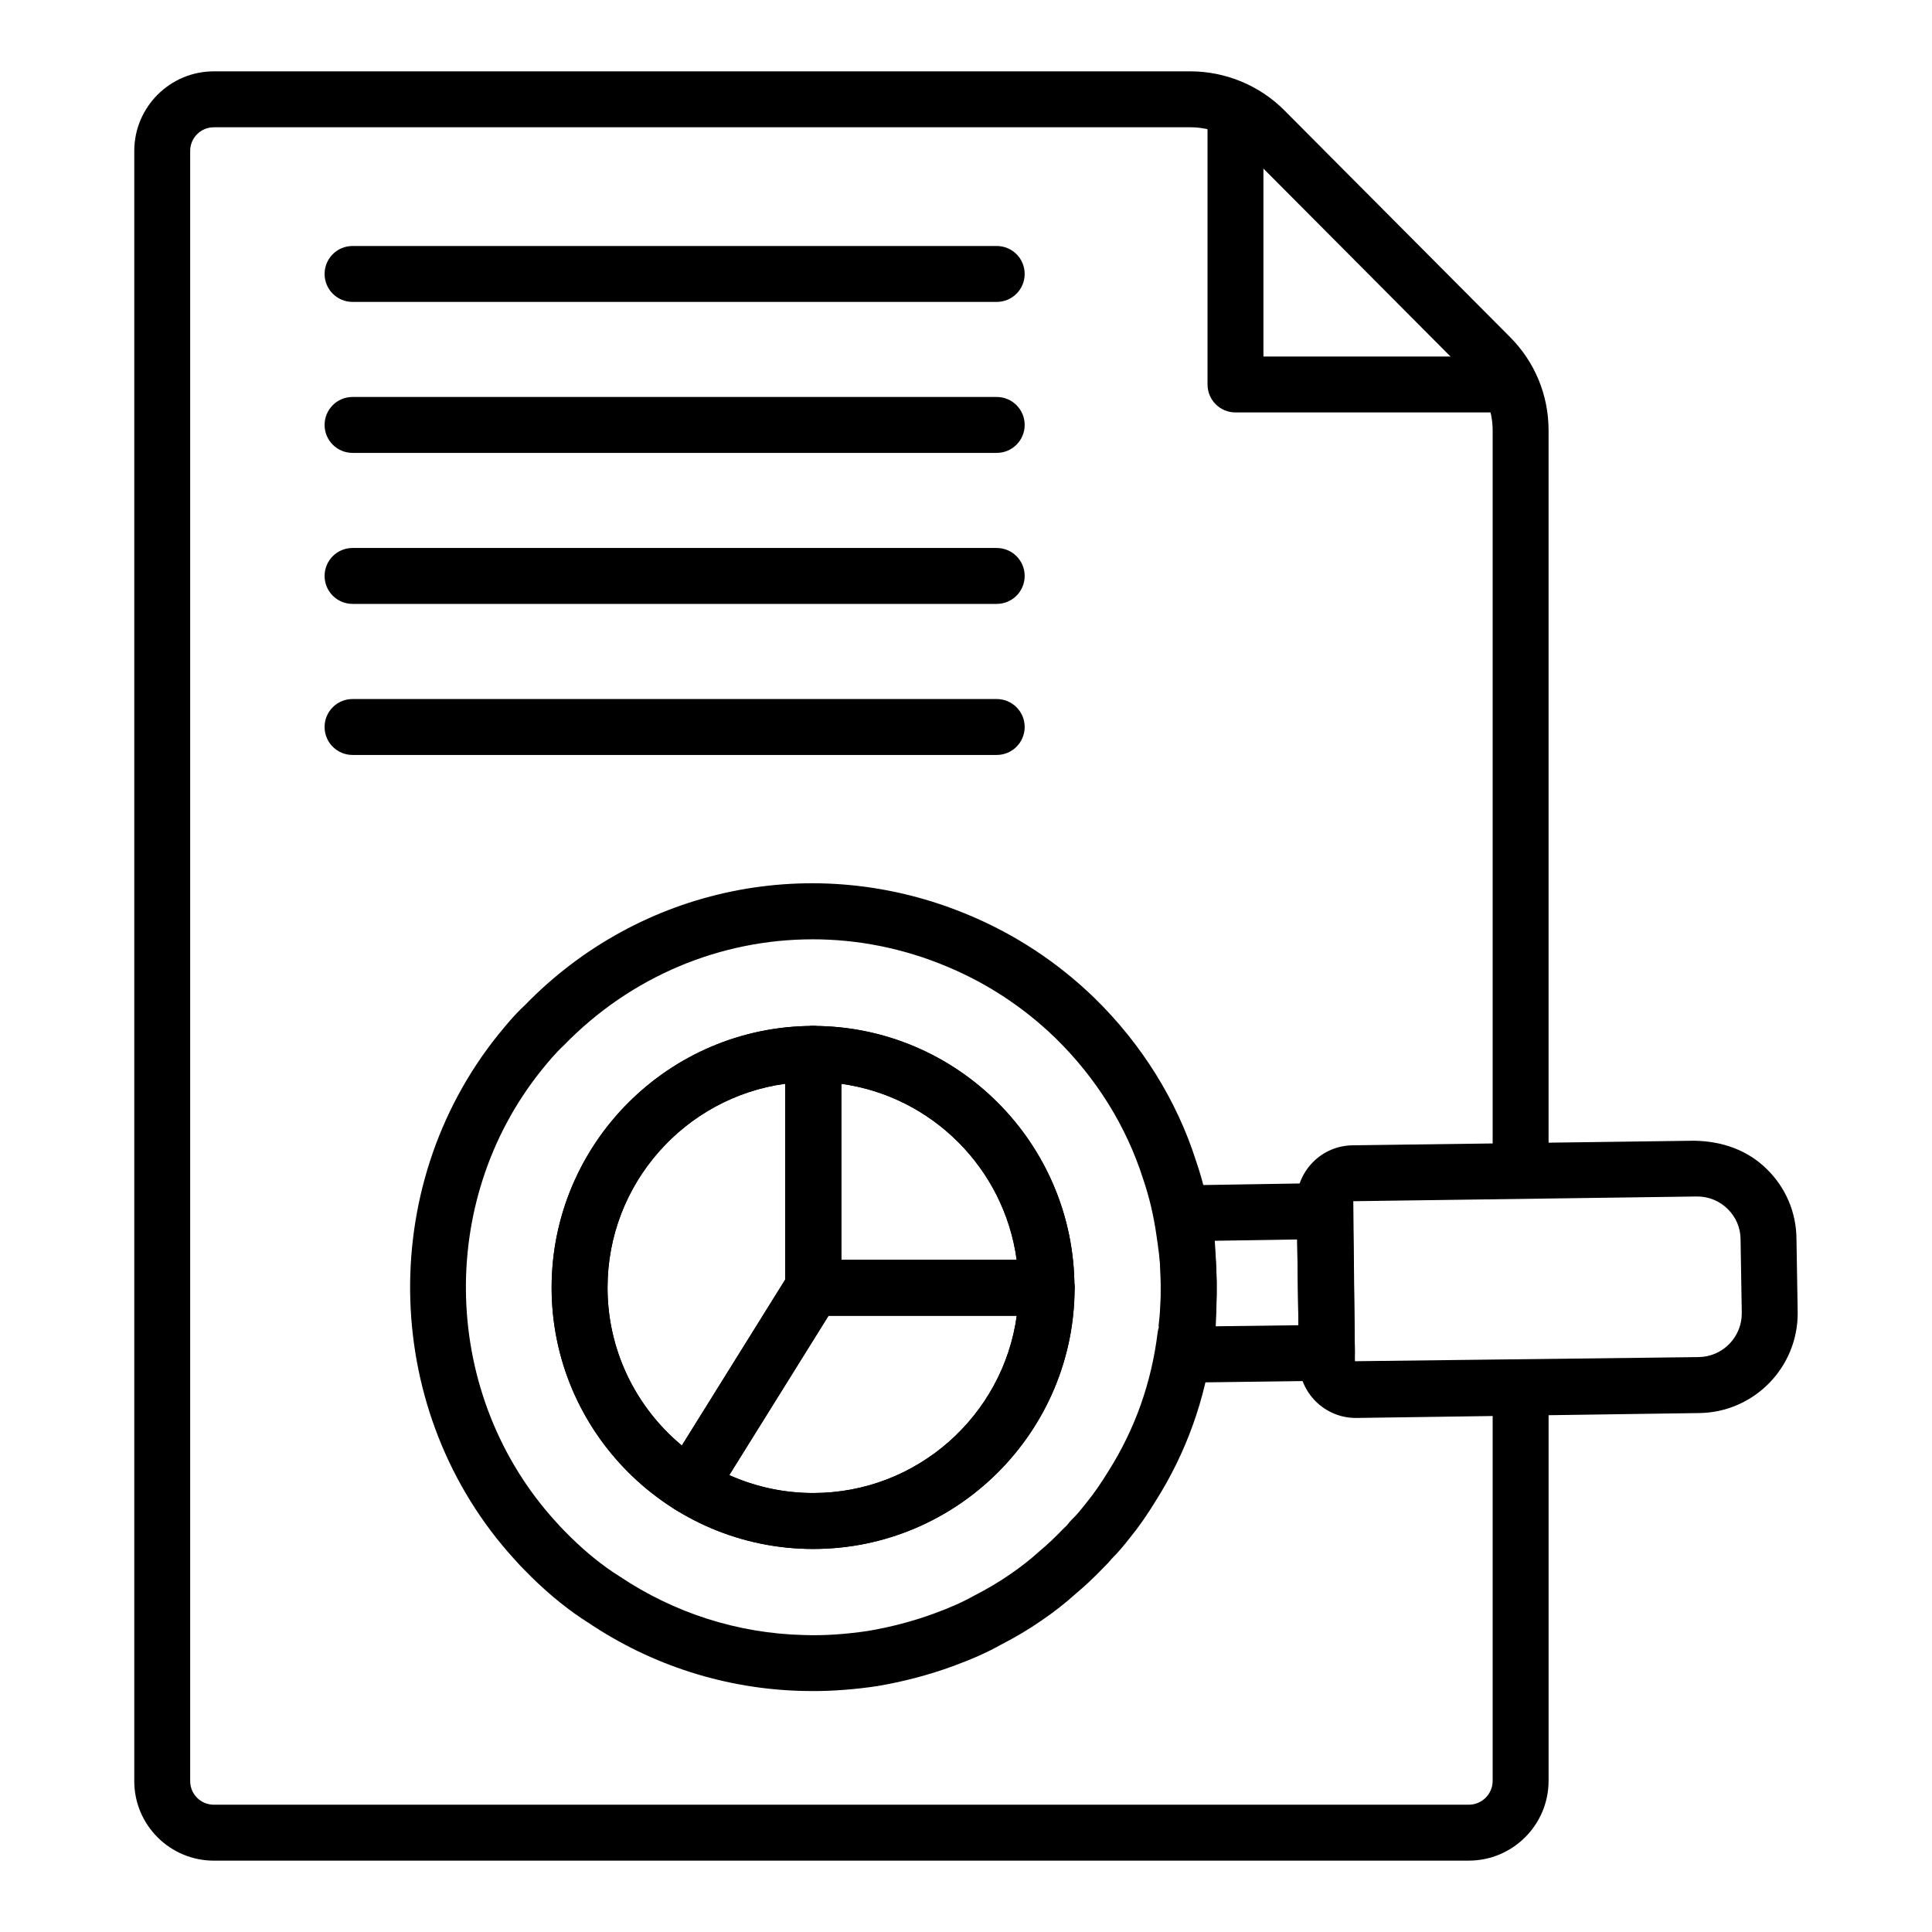 <?xml version="1.0" encoding="UTF-8"?>
<!-- Uploaded to: ICON Repo, www.iconrepo.com, Generator: ICON Repo Mixer Tools -->
<svg fill="#000000" width="800px" height="800px" version="1.1" viewBox="144 144 512 512" xmlns="http://www.w3.org/2000/svg">
 <g>
  <path d="m533.25 637.09h-332.59c-11.621 0-21.078-9.449-21.078-21.07l0.004-432.03c0-11.621 9.457-21.078 21.074-21.078h258.86c9.262 0 18.32 3.762 24.848 10.332l59.809 60.082c6.586 6.606 10.211 15.391 10.211 24.73v195.61c0 4.094-3.312 7.41-7.41 7.41-4.094 0-7.41-3.312-7.41-7.41v-195.61c0-5.391-2.09-10.461-5.898-14.273l-59.809-60.09c-3.766-3.793-8.988-5.961-14.336-5.961h-258.87c-3.449 0-6.258 2.805-6.258 6.258v432.03c0 3.445 2.809 6.25 6.258 6.25h332.59c3.488 0 6.324-2.836 6.324-6.324v-104.21c0-4.094 3.312-7.41 7.41-7.41 4.094 0 7.41 3.312 7.41 7.41v104.21c-0.004 11.656-9.488 21.141-21.145 21.141z"/>
  <path d="m541.77 253.3h-70.355c-4.094 0-7.41-3.312-7.41-7.41v-70.715c0-4.094 3.312-7.41 7.41-7.41 4.094 0 7.41 3.312 7.41 7.41v63.309h62.945c4.094 0 7.41 3.312 7.41 7.41 0 4.094-3.312 7.406-7.41 7.406z"/>
  <path d="m408.14 224.01h-170.71c-4.094 0-7.41-3.312-7.41-7.41 0-4.094 3.312-7.41 7.41-7.41h170.71c4.094 0 7.41 3.312 7.41 7.41 0 4.094-3.316 7.41-7.41 7.41z"/>
  <path d="m408.14 264.02h-170.71c-4.094 0-7.41-3.312-7.41-7.41 0-4.094 3.312-7.41 7.41-7.41h170.71c4.094 0 7.41 3.312 7.41 7.41 0 4.098-3.316 7.41-7.41 7.41z"/>
  <path d="m408.14 304.04h-170.71c-4.094 0-7.41-3.312-7.41-7.41 0-4.094 3.312-7.41 7.41-7.41h170.71c4.094 0 7.41 3.312 7.41 7.41 0 4.098-3.316 7.41-7.41 7.41z"/>
  <path d="m408.14 344.07h-170.71c-4.094 0-7.41-3.312-7.41-7.41 0-4.094 3.312-7.41 7.41-7.41h170.71c4.094 0 7.41 3.312 7.41 7.41 0 4.094-3.316 7.41-7.41 7.41z"/>
  <path d="m503.29 519.77c-8.184 0-14.906-6.59-15.035-14.797l-0.645-42.195c-0.059-4.031 1.445-7.836 4.254-10.715 2.801-2.879 6.562-4.492 10.586-4.543l90.508-1.215c7.566 0.129 14.176 2.531 19.23 7.481 5.027 4.914 7.828 11.461 7.894 18.438l0.324 19.594c0.121 14.535-11.562 26.465-26.047 26.656l-90.859 1.301c-0.074-0.004-0.145-0.004-0.211-0.004zm90.527-58.688h-0.168l-91.012 1.25 0.434 42.406 91.086-1.094c6.359-0.078 11.484-5.312 11.434-11.648l-0.324-19.57v-0.059c-0.023-3.016-1.246-5.852-3.43-7.996-2.18-2.125-5.023-3.289-8.02-3.289z"/>
  <path d="m359.52 592.15c-0.961 0-1.926-0.016-2.871-0.035-20.246-0.492-39.859-6.731-56.668-18.031-4.934-3.082-10.094-7.207-15.121-12.133-1.598-1.59-3.148-3.156-4.609-4.812-35.035-38.469-36.906-98.199-4.285-138.85 2.148-2.633 4.332-5.316 7.074-7.844 30.555-31.516 76.809-41.059 117.53-24.02 12.48 5.195 23.762 12.625 33.5 22.074 12.48 12.199 21.77 27.098 26.879 43.109 1.926 5.578 3.328 11.547 4.246 18.09l0.289 2.027c1.18 7.785 1.297 16.234 0.316 24.934-0.027 0.723-0.121 1.75-0.391 2.844-1.953 15.246-7.027 29.434-15.094 42.184-2.344 3.844-4.594 7.055-7.012 10.016-1.34 1.699-2.863 3.582-4.688 5.383-0.652 0.816-1.383 1.57-2.148 2.324-2.598 2.699-4.898 4.863-7.148 6.734-2.828 2.574-5.992 5.066-9.426 7.387-3.141 2.184-6.785 4.363-10.773 6.41-3.551 1.984-7.496 3.746-12.566 5.602-6.383 2.336-13.168 4.125-20.156 5.305-5.852 0.867-11.488 1.301-16.879 1.301zm-0.195-199.22c-24.316 0-48.109 9.754-65.941 28.133-2.258 2.098-4.023 4.262-5.891 6.555-28.074 34.969-26.461 86.418 3.793 119.64 1.324 1.496 2.656 2.828 3.988 4.152 4.227 4.137 8.531 7.598 12.762 10.246 14.68 9.855 31.555 15.223 49.012 15.645 5.406 0.188 11.129-0.211 17.023-1.094 5.961-1.004 11.859-2.555 17.395-4.578 4.32-1.578 7.606-3.039 10.664-4.746 3.625-1.867 6.699-3.695 9.383-5.562 2.93-1.988 5.551-4.043 8.098-6.352 2.184-1.832 4.051-3.617 5.84-5.492 0.059-0.059 0.602-0.594 0.66-0.652 0.312-0.305 0.645-0.57 0.891-0.918 0.273-0.383 0.621-0.797 0.961-1.121 1.445-1.375 2.656-2.91 3.797-4.356 2.062-2.523 3.941-5.215 5.984-8.559 7.047-11.137 11.41-23.457 13.039-36.719 0.059-0.484 0.168-0.969 0.324-1.441 0-0.281-0.094-0.121-0.059-0.406 0.867-7.512 0.789-14.766-0.238-21.574l-0.172-1.199c0-0.027-0.109-0.754-0.109-0.781-0.781-5.57-1.977-10.637-3.641-15.461-4.43-13.871-12.414-26.664-23.152-37.16-8.379-8.133-18.094-14.535-28.863-19.016-11.547-4.836-23.613-7.188-35.547-7.188z"/>
  <path d="m458.11 510.41c-2.184 0-4.262-0.961-5.672-2.641-1.426-1.699-2.019-3.949-1.605-6.137 0.102-0.543 0.129-1.086 0.18-1.637 0.891-10.434 0.773-20.816-0.316-31.023-0.074-0.629-0.129-1.223-0.27-1.824-0.477-2.172 0.043-4.449 1.418-6.195 1.383-1.75 3.473-2.785 5.703-2.82l37.371-0.602c1.945 0.203 3.922 0.723 5.324 2.098 1.41 1.375 2.266 3.258 2.285 5.231l0.535 37.5c0.035 1.977-0.715 3.879-2.082 5.297-1.375 1.418-3.258 2.227-5.231 2.258l-37.543 0.492c-0.031 0.004-0.07 0.004-0.098 0.004zm7.812-37.59c0.562 7.539 0.652 15.121 0.254 22.66l21.922-0.281-0.309-22.73z"/>
  <path d="m359.53 554.49c-38.238 0-69.344-31.07-69.344-69.25 0-38.238 31.105-69.352 69.344-69.352 4.094 0 7.41 3.312 7.41 7.41v54.531h54.43c4.094 0 7.41 3.312 7.41 7.41 0 38.18-31.07 69.25-69.25 69.25zm-7.41-123.29c-26.574 3.625-47.117 26.473-47.117 54.035 0 30.012 24.461 54.43 54.523 54.43 27.5 0 50.301-20.504 53.934-47.023h-53.934c-4.094 0-7.41-3.312-7.41-7.41z"/>
  <path d="m421.33 492.65h-61.848c-4.094 0-7.41-3.312-7.41-7.41v-61.941c0-4.094 3.312-7.41 7.41-7.41 38.188 0 69.258 31.113 69.258 69.352 0 4.094-3.316 7.41-7.41 7.41zm-54.438-14.82h46.531c-3.293-24.152-22.422-43.316-46.531-46.617z"/>
  <path d="m326.79 545.12c-1.34 0-2.691-0.363-3.906-1.121-3.473-2.164-4.535-6.731-2.375-10.203l32.688-52.477c2.164-3.481 6.734-4.535 10.203-2.375 3.473 2.164 4.535 6.731 2.375 10.203l-32.688 52.477c-1.406 2.258-3.824 3.496-6.297 3.496z"/>
  <path d="m359.53 554.49c-38.238 0-69.344-31.07-69.344-69.25 0-38.238 31.105-69.352 69.344-69.352 4.094 0 7.41 3.312 7.41 7.41v54.531h54.43c4.094 0 7.41 3.312 7.41 7.41 0 38.18-31.07 69.25-69.25 69.25zm-7.41-123.29c-26.574 3.625-47.117 26.473-47.117 54.035 0 30.012 24.461 54.43 54.523 54.43 27.5 0 50.301-20.504 53.934-47.023h-53.934c-4.094 0-7.41-3.312-7.41-7.41z"/>
  <path d="m421.33 492.65h-61.848c-4.094 0-7.41-3.312-7.41-7.41v-61.941c0-4.094 3.312-7.41 7.41-7.41 38.188 0 69.258 31.113 69.258 69.352 0 4.094-3.316 7.41-7.41 7.41zm-54.438-14.82h46.531c-3.293-24.152-22.422-43.316-46.531-46.617z"/>
  <path d="m326.79 545.12c-1.34 0-2.691-0.363-3.906-1.121-3.473-2.164-4.535-6.731-2.375-10.203l32.688-52.477c2.164-3.481 6.734-4.535 10.203-2.375 3.473 2.164 4.535 6.731 2.375 10.203l-32.688 52.477c-1.406 2.258-3.824 3.496-6.297 3.496z"/>
 </g>
</svg>
